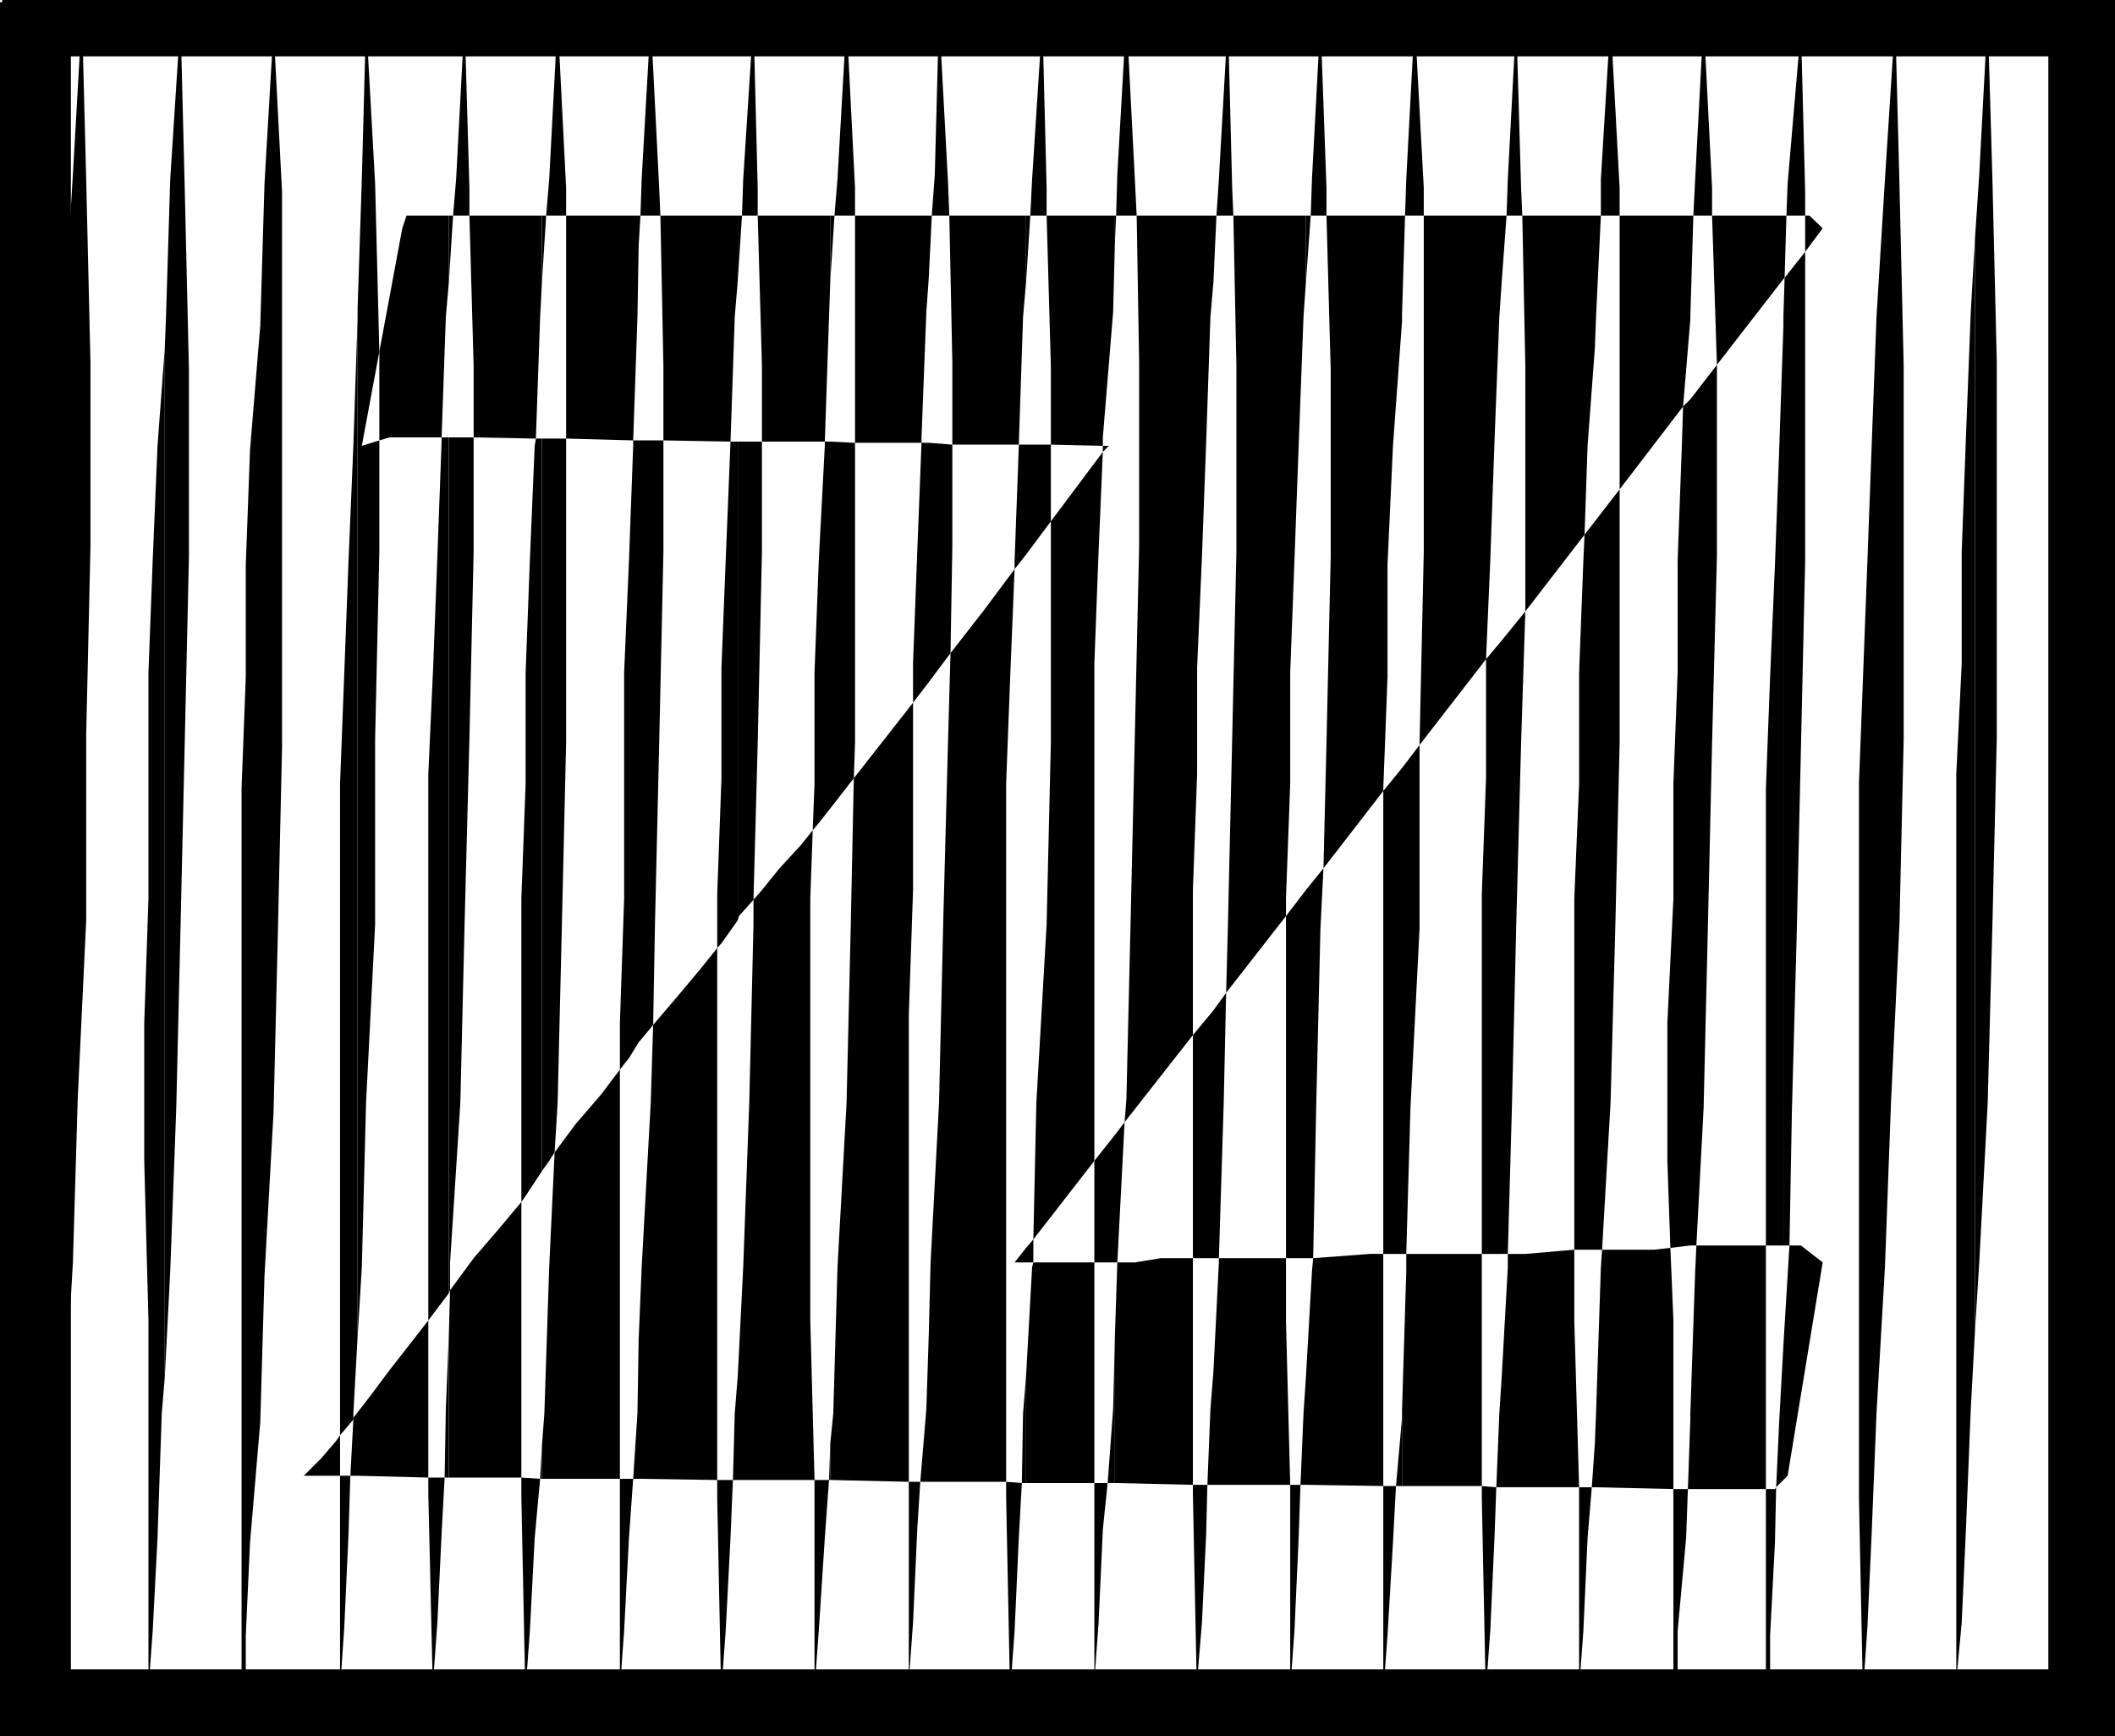 <svg xmlns="http://www.w3.org/2000/svg" width="349.925" height="287.226"><path d="m345.664 3.261-1.403 26.403-1.398 22.797-.8 21.3-1.4 19v18.5l-.698 18.403v152.699l.699-2.902v-9.598l1.398-15.402.801-20.598.7-24.2.698-27.202 1.403-29.5.8-30V31.062l-.8-27.8m-32.102-.001-1.699 26.403-1.398 22.797-.801 21.3-.7 19-.703 18.5-.699 18.403V247.76l.7 34.602v-2.902l.703-10.297.699-15.403.8-19.898 1.399-24.2 1-27.202 1.398-29.5.704-30.7V60.562l-.704-30.199-.699-27.102M45.261 4.664l-1.5 25.699-.699 23.5-1.699 20.598-.7 19v18.5l-.698 18.5v153.3l.699-3.597v-9.602l.699-15.3 1.7-20 .698-24.2 1.5-27.101.704-29.297.699-31V31.76L45.26 4.664M13.562 2.46l-1.5 26.403-1.398 22.8-.7 20.7-.703 18.898-.796 18.5v37.5l-.704 20.602v113.8l.704-3.6.796-9.602.704-15.399.699-19.898 1.398-24.301.801-27.102 1.398-29.5v-30.699l.704-31V59.863l-.704-30.2-.699-27.202m13.699 225.402.903-17.5 1-27.102.699-29.597.7-30.703.698-30.899v-30.8l-.699-30.2-.699-27.8-1.7 26.402-.698 22.797-.204 5.203v170.199"/><path d="M27.261 57.664 26.062 73.76l-.8 19-.7 18.5v37.403l-.699 20.597v22.801l.7 26.399v61l.698-9.598.801-15.402.7-20.598.5-6v-170.2m31.902 186.502 11.699.297v-26l-2.8 3.601-3.598 4.602-3.204 4.297-2.097 2.703v10.5m0-10.5-.7.898v.301l-.5 9.3h1.2v-10.5m0-12.499.699-11.5.7-27.203 1.5-29.5v-30.7l.698-31V72.863l-2.898.898 2.898-15.597-.699-27.801-1.5-27.102-.699 26.403-.7 21.297v170.203"/><path d="M59.164 50.96v1.5l-.7 21.301-.8 19-.7 18.5-.703 18.403V237.46l2.204-2.598v-1l.699-12.7v-170.2M74.261 244.46h12v-45.597l-3.597 4.3-4.301 5-3.898 5.298-.204 7.402v23.598"/><path d="m74.261 220.863-.5 12.3-.199 11.298h.7v-23.598m-.001-6.903.204-.5v-4.597l1.699-26.402.699-29.5.8-30.7.7-31V72.363h-4.102v141.598"/><path d="M74.261 72.363h-1.199v.7l-.699 19-.7 18.398-.8 17.601v90.399l3.398-4.5V72.363m0-25.699.704-11h-.704zm0 0"/><path d="M74.261 35.664h-7l-.699 2.097-3.8 20.403v14.699l1.703-.5h8.597l.7-19.902.5-5.797v-11m15.402 209h12.898V176.96l-3.097 4.101-4.301 5-3.403 4.602-.898 19-.8 24.199-.4 5.3v5.5"/><path d="m89.664 239.164-.301 5.5h.3zm0-45.403 1.199-1.699.898-1.398.5-8.203.704-29.5.699-30V72.562h-4v121.2"/><path d="M89.664 72.562h-1l-.2 1.2-.8 19-.7 18.5v18.402l-.703 19v50.199l.704-1 2.699-4.102V72.562m0-25.898.699-11h-.7zm0 0"/><path d="M89.664 35.664h-12l.699 24.898v11.801l10.3.2.7-20.102.3-5.797v-11m16.001 209 13 .199v-88l-2.903 3.598-3.597 4.3-4.102 4.801-.398 12.899-1.5 27.203-.5 12v23m0-23-.2 12.199-.703 10.8h.903v-23m0-49.203 2-2.398.398-.5.301-16.601.7-30 .698-31.7V72.863h-4.097v99.598m0-99.598h-.903v.898l-.699 19-.8 18.5v37.403l-.7 20.597v7.7l1.5-1.899 1.602-2.601V72.863m0-32.199.3-5h-.3zm0-5h-12v36.898l11.097.301.704-20.402.199-11.797v-5m16.398 209.199h12.7l-.7-26.402v-69.797l.403-11.301-1.903 2.398-3.597 3.903-2.903 3.597-1.398 1.602v4.098l-.7 29.5-1 27.203-.902 18v17.199m0-17.199-.5 6.199-.3 11h.8v-17.2m0-75.402.2-.699 2.402-2.699.699-25.902.7-31.7V73.062h-4v79.2"/><path d="M122.062 73.062h-1.199l-.8 19.7-.7 17.699v18.3l-.7 19.2v8.902l.7-.8 2.7-3.802V73.062m-.001-26.602.7-10.796h-.7zm0 0"/><path d="M122.062 35.664h-12.8l.5 24.898v12.301l11.101.2.7-20.602.5-6V35.664m15.3 209.199 13 .3v-77.3l.7-20.602v-31l-9.802 12.5-.5 24.2-.699 29.5-1.5 27.203-.699 24.199-.5 5v6"/><path d="m137.363 238.863-.2 6h.2zm0-105.102 3.898-5 .204-5.8v-49.7l-4.102-.199v60.7m0-60.7h-.898v.7l-1 19-.704 18.5v18.402l-.296 7.699 1-1.2 1.898-2.402V73.062m0-26.398.7-11h-.7Zm0 0"/><path d="M137.363 35.664h-12l.7 24.898v12.5h10.402l.699-20.601.199-5.797v-11m16.301 209.5h12.8v-115.5l.7-18.403.699-17.097-5 6.699-5.602 7.2-.398 14.198-.8 30-.7 30.2-1.398 26.402-.301 12v24.3m0-24.3-.403 12.3-1 12h1.403v-24.3m0-108 3.597-4.8.301-17.5v-17l-3.898-.302v39.602m0-39.602h-1.2l-.703 18-.699 18.5v6.5l2.602-3.398V73.261m0-27.301.5-10.296h-.5zm0-10.296h-12.2V73.26h11v-.898l.797-20.7.403-5.702V35.664m16.097 209.699h11.301v-36.5h-10.097l-.204.8-1 18v17.7"/><path d="m169.761 227.664-.5 6.199-.199 11.5h.7v-17.7m-.001-18.8h1.204v-3.8l-1.204 1.398v2.402m0-2.403-1.898 2.403h1.898zm0-114.699 4.102-5.5V73.562h-4.102v18.2m0-18.2h-1.199v.2l-.699 19v1.402l1.898-2.403V73.562m0-26.898.704-11h-.704zm0 0"/><path d="M169.761 35.664h-12.699l.5 24.199v13.7h11l.7-21.102.5-5.797v-11m14.703 209.699 12.898.3v-37.5h-5.3l-4.302.7h-2.898l-.398 12v24.5"/><path d="m184.465 220.863-.301 12.3-.903 12.2h1.204v-24.5m0-12h.398l1.2-23.2-1.598 2.098v21.102m0-21.102-3.403 4.301v16.801h3.403v-21.102m0-147.801.199-4.296h-.2zm0 0"/><path d="M184.465 35.664h-11.301l.699 24.898v13l8.602.2v-1.399l1.699-20.7.3-11.702v-4.297m16.297 210h12.704l-.704-27.203v-10.297h-11.097v.699l-.903 18v18.8m0-18.8-.5 6.3-.5 12.5h1v-18.8m0-18.699h.903l.8-25.703.399-18.2-2.102 2.903v41m0-41-3.398 4.097v36.903h3.398v-41m0-120.5.5-11h-.5zm0-11h-12.699l.403 24.199v30.7l-.704 31-.699 30.698-.699 29.5-.3 3.903 11.3-14.403v-24l.7-19.199v-17.601l.8-18.399.7-19 .698-20.601.5-5.797v-11m15.301 210 12.801.199v-38.402h-2.2l-9.402.703-.199 2.199-1 17.5v17.8m0-17.8-.398 6-.5 11.8h.898v-17.8"/><path d="M216.062 208.164h1.2l.5-24.903.703-29.597.5-10-2.903 3.597v60.903m0-60.903-3.3 4.301v56.602h3.3V147.26m0-100.596.801-11h-.8zm0 0"/><path d="M216.062 35.664h-12l.5 24.898v30.7l-.699 31-.7 30.699-.3 11.3 9.898-12.699v-2.898l.704-19V111.26l.699-18.5.699-19 .8-21.3.4-5.797v-11m15.902 210.2h13.199v-38.402h-12.5v2.902l-.7 23v12.5"/><path d="M231.965 233.363v1.2l-1 11.3h1v-12.5m0-25.903h.699l.699-24.199 1.5-29.597V123.26l-2.898 3.801v80.399m0-80.398-3.102 3.801v76.598h3.102v-80.399m0-75.102.5-16.296h-.5zm0-16.296h-12.5l.699 25.597v30.801l-.7 30.899-.5 20.703 9.899-12.801v-.402l.7-18.5v-18.5l.902-19.7 1.5-20.597v-17.5m16.5 210.398h12.796l-.796-27.601v-11.7l-8.102.7h-2.898v2.203l-1 18v18.398m0-18.398-.403 6.199-.5 12.2h.903v-18.4m0-20.203h1l.699-25 .699-29.5.8-30 .7-21.796-3.898 4.797v101.5m0-101.501-2.602 3.102v19.7l-.7 19.199v59.5h3.302v-101.5m0-59.501.796-10.796h-.796zm0-10.796h-12.903V91.26l-.699 31.7v.3l11-14.199.7-16.3.698-19.7.801-20.601.403-6V35.664m15.398 210.398 13 .301v-27.902l-.5-12-2.7.3h-8.6l-.2 2.903-.8 24.199-.2 5v7.2m0-7.2-.5 7.2h.5zm0-32.102h1.2l1.402-24.3.796-29.5.704-30v-42l-4.102 5.3v120.5m0-120.5-1.7 2.2-.198 4.3-.704 18.5v18.403l-.796 19v58.097h3.398v-120.5m0-28.597.2-5.203.8-16.797h-1v22m0-22h-12l.5 24.898v40.602l9.8-12.703.5-14.7 1.2-16.097v-22m15.801 210.699h12.5v-40.3h-11.5l-.2 4.3-.8 23.5v12.5m0-11.5-.403 11.5h.403zm0-28.801h1l1.199-22.8.7-29.598.698-30.703.801-30.899V60.363l-4.398 5.7v140m0-140.001-1.2 1.2-.203 6.5-.699 19v18.5l-.699 18.402v19l-1 20.597v22.801l.5 14.399 3.3-.399v-140m.001-13.199v-.402l.5-16.797h-.5v17.199m0-17.199h-11.7V80.96l10.5-13.7 1.2-14.398v-17.2m15.398 209.201.7-.7 5.8-35.3-3.597-2.8h-1.903l-.3 5-.7 11.5v22.3"/><path d="m295.062 222.562-.699 12.7-.5 10.8 1.2-1.199v-22.3m-.001-16.501h1l.403-22.101.796-29.297.704-31 .699-30.903V41.664l-3.403 4.297-.199 6.5v153.601"/><path d="M295.062 52.46v1.403l-.699 20.598-.7 19-.8 18.5-.7 18.5v75.601h2.9V52.461m-.001-6.297.2-.203.3-10.297h-.5v10.5m0-10.5h-11.8l.8 24.699 11-14.2v-10.5m31.699 184.501.704-11.301 1.398-26.402.8-30.2.7-30V59.863l-.7-29.5-.8-27.902-1.398 26.402-.704 10.598v180.703"/><path d="m326.761 39.46-.699 12.204-.8 20.699-.7 18.898v18.5l-.898 18.301v150l.898-9.601.7-15.399.8-19.898.7-13V39.46m-34.598 206.903v37.398l.699-3.597v-9.602l.8-15.3.2-9.2-.2.301h-1.5m3.399-210.699h3.102V31.76l-.7-27.097-2.203 25.699-.199 5.3m3.102.002v6l2.898-3.903-2.199-2.097h-.7m-21.8 210.699v36l.7-2.902v-9.598l1.402-15.402.296-8.098h-2.398m3.301-210.699h3.097v-4.602l-1.398-27.8-1.398 26.402-.301 6m-18.903 210.398v33.399l.704-9.598.699-15.402.699-8.399h-2.102m3.602-210.398h3.102v-4.602l-1.5-27.8-1.602 26.402v6m-19.699 210.199v1.898l.699 34.602v-2.902l.7-9.598.698-15.402.301-8.399-2.398-.199m4.097-210.199h2.602l-.2-4.602-.8-27.8-1.398 26.402-.204 6m-20.398 210.199v34.3l.7-9.6.902-15.302.5-9.398h-2.102m3.602-210.199h3.097v-4.602l-1.5-27.8-1.398 26.402-.2 6m-18.999 210v33.797l.699-9.598.699-15.402.3-8.797h-1.698m3.398-210h2.602v-4.602l-1-27.8-1.403 26.402-.199 6m-19.5 210v1.398l.7 34.602v-3.602l.8-9.601.7-14.7.198-8.097h-2.398m3.898-210h2.801l-.199-4.602-.7-27.8-1.5 26.402-.402 6m-20.199 209.699v32.7l.7-9.602.703-15.399.796-7.699h-2.199m1.403-171.602v1l1-1zm0 1-8.602 11.5v36.7l-.7 30-1.698 29.5-.5 22.601 10.097-13v-82.3l.7-18.5.703-16.5m2.199-39.098h3.398l-.3-6-1.399-27.203-1.5 26.402-.2 6.8m-18.198 209.501v2.597l.699 34.602v-2.902l.699-9.598.7-15.402.5-9.098-2.598-.2m4-209.499h2.699v-4.602l-.7-27.8-1.703 26.402-.296 6m-20.102 209.5v32.898l.7-9.601.698-15.399.5-7.898h-1.898m3.801-209.5h2.898l-.199-5.301-1.5-27.902-.7 26.402-.5 6.8m-19.402 209.2v34.598l.704-9.598 1-15.402.699-9.598h-2.403m3.301-209.199h3.403v-4.602l-1.403-27.8-1.5 26.402-.5 6m-19.398 209.199v2.898l.699 34.602v-2.902l.7-9.598.8-15.402.398-9.598h-2.597m4.097-209.199h2.602v-4.602l-.7-27.8-1.698 26.402-.204 6m-20.199 209v34.797l.7-9.598.8-15.402.7-9.797h-2.2m3.403-209h3.296l-.199-4.602-1.398-27.8-1.5 26.402-.2 6M86.261 244.46v3.301l.704 34.602v-2.902l.699-9.598.8-15.402.899-9.797-3.102-.203m4.102-208.797h3.3v-4.602l-1.402-27.8-1.398 26.402-.5 6m-19.5 208.796v2.602l.8 34.602v-3.602l.7-9.601.7-14.7.5-9.3h-2.7m4.102-208.797h2.699v-4.602l-.801-27.8-1.398 26.402-.5 6m-17 208.5H56.26v35.297l.704-10.297.699-15.403.3-9.597m-1.702 0v-6.703l-.699 1-2.398 2.8-2.903 2.903h6"/><path d="M159.261 286.863h190.301V.363h-190.3v8.598h180v267.601h-180v10.301m-.001-10.301H11.363V8.961h147.898V.363H.363v286.5h158.898v-10.3"/><path fill="none" stroke="#000" stroke-miterlimit="10" stroke-width=".726" d="M11.363 8.96h327.898v267.602H11.363V8.961"/><path fill="none" stroke="#000" stroke-miterlimit="10" stroke-width=".726" d="M.363.363h349.2v286.5H.362V.363"/></svg>

